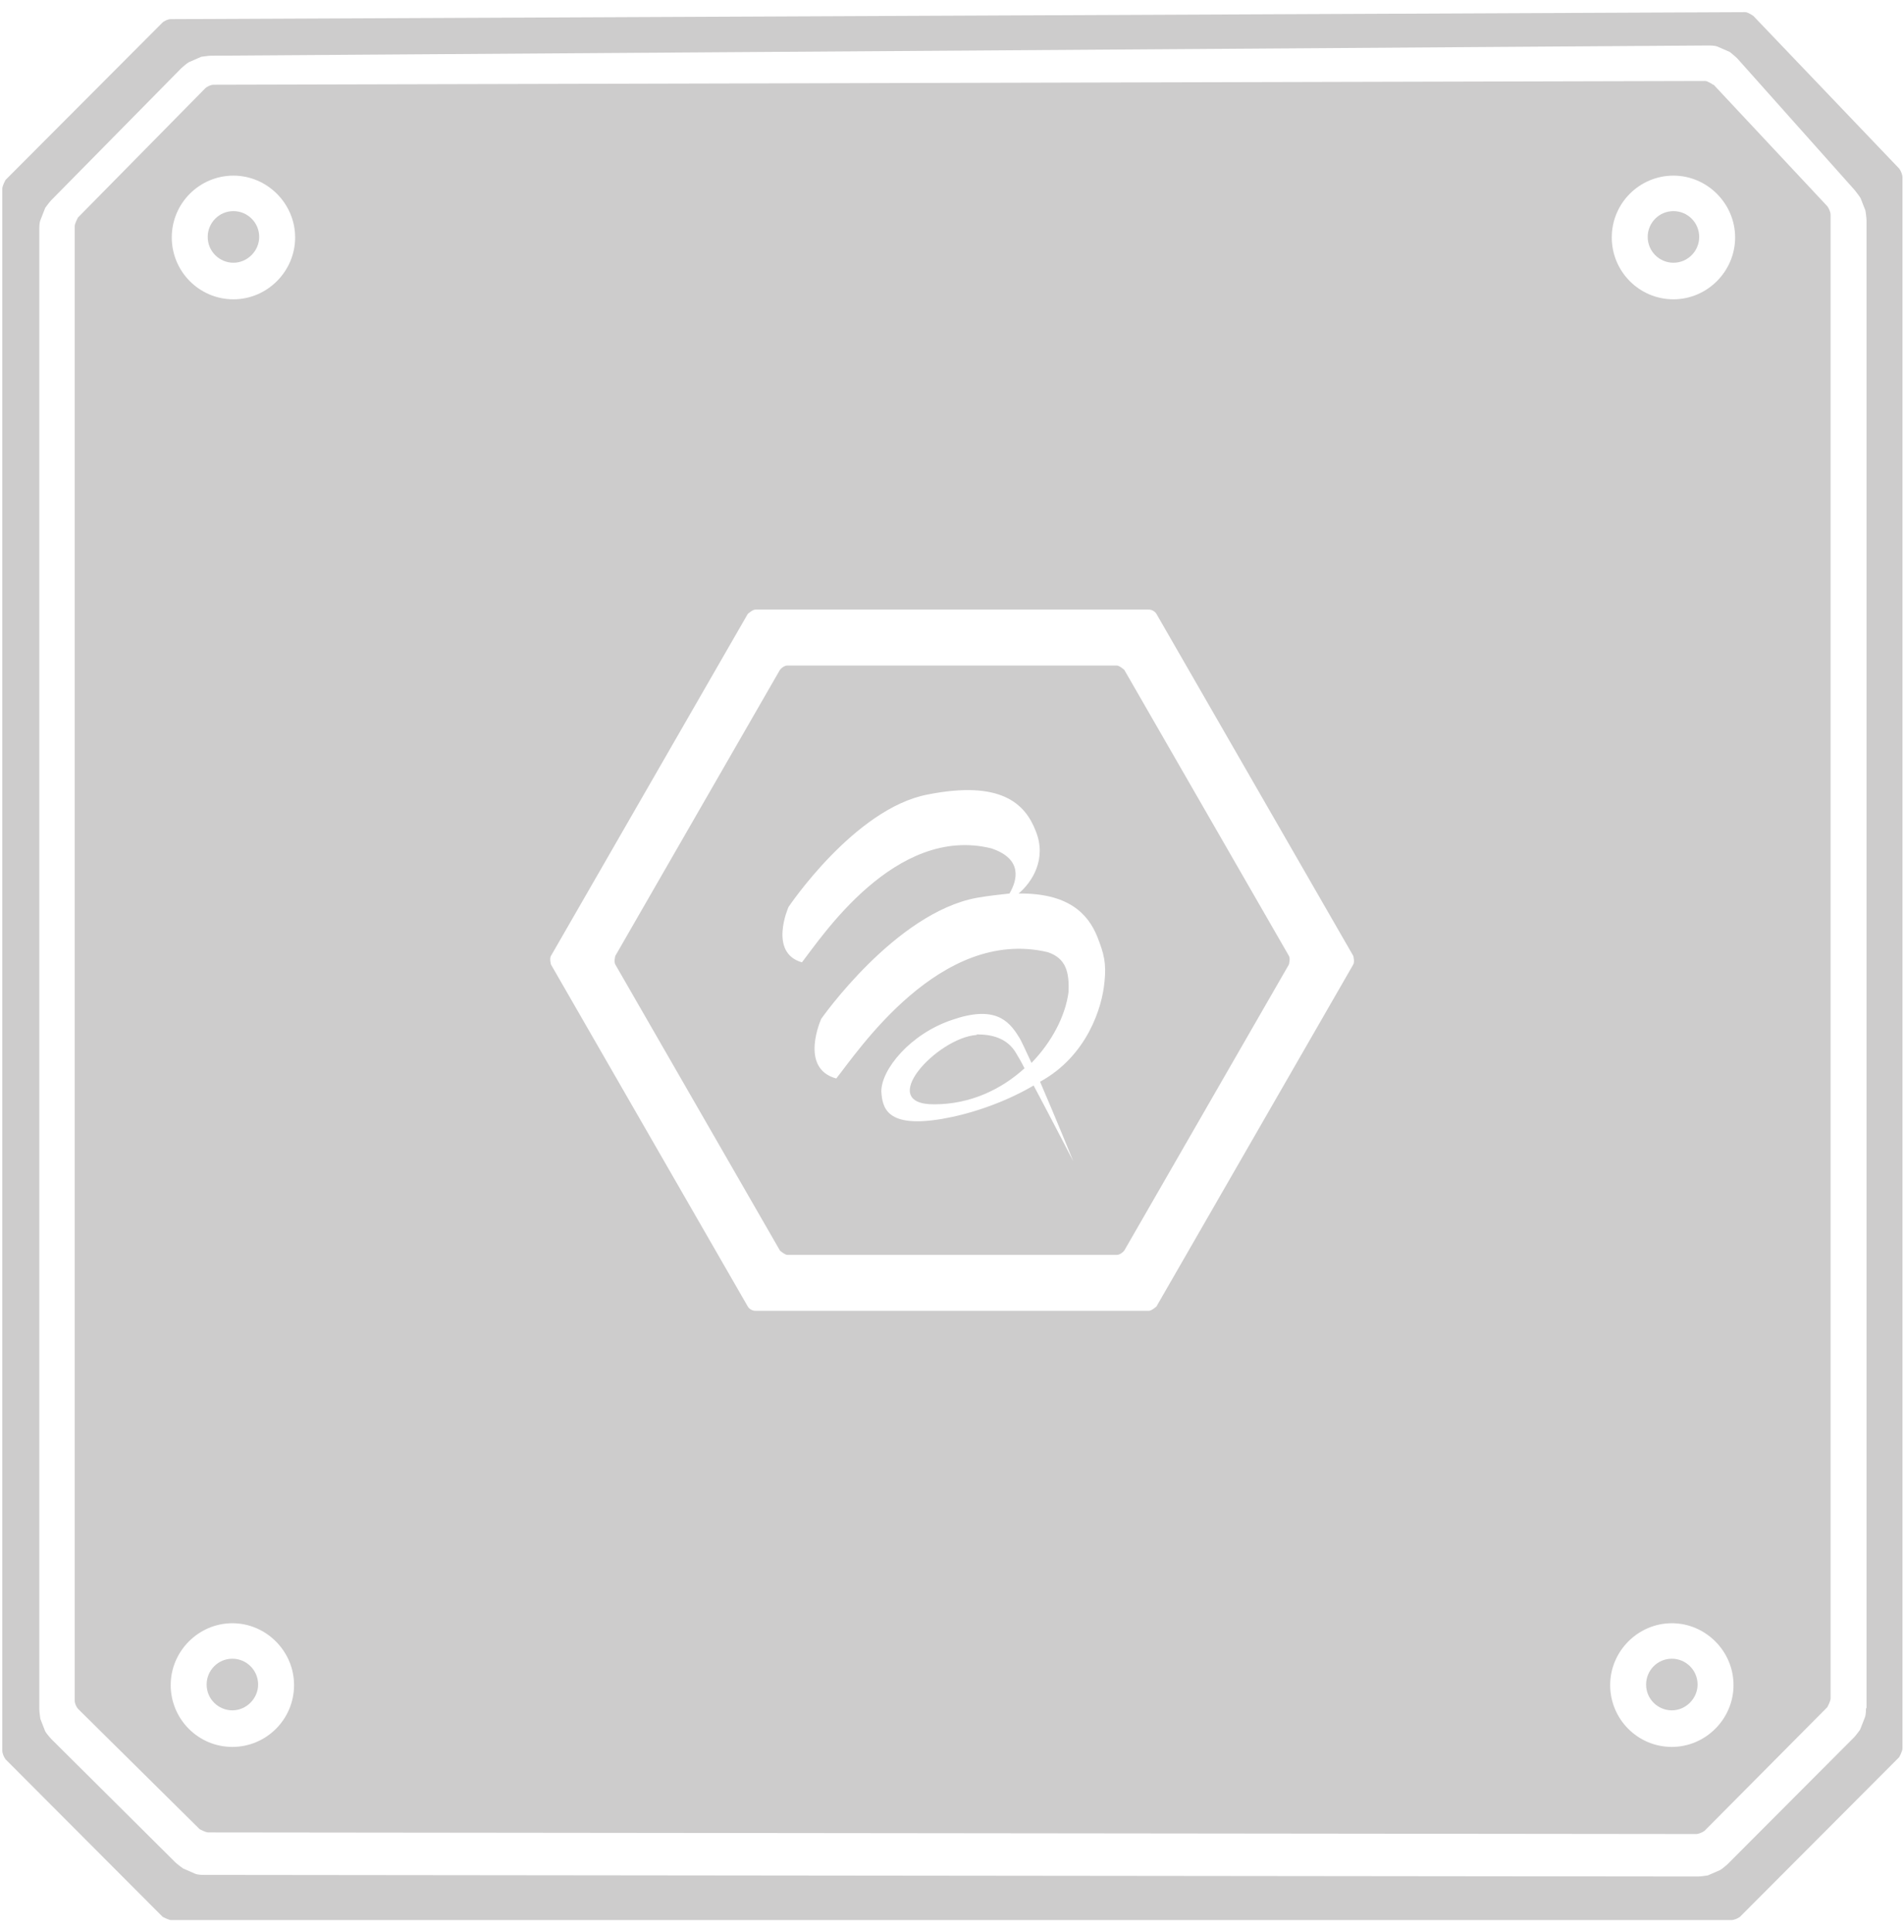 <svg xmlns="http://www.w3.org/2000/svg" width="139" height="141" viewBox="0 0 139 141" fill="none"><path d="M125.066 6.185C125.066 6.185 124.674 5.91 124.479 5.91L15.594 6.185C15.399 6.185 15.125 6.303 14.968 6.46L5.689 15.879C5.689 15.879 5.454 16.311 5.454 16.507V124.119C5.454 124.315 5.571 124.59 5.728 124.747L14.576 133.498C14.576 133.498 15.007 133.734 15.203 133.734L123.813 133.852C124.009 133.852 124.283 133.734 124.439 133.616L133.405 124.59C133.405 124.59 133.64 124.158 133.64 123.962V15.683C133.64 15.486 133.523 15.212 133.405 15.055L125.105 6.185H125.066ZM16.965 127.494C14.459 127.494 12.462 125.453 12.462 122.98C12.462 120.508 14.498 118.467 16.965 118.467C19.431 118.467 21.467 120.508 21.467 122.98C21.467 125.492 19.431 127.494 16.965 127.494ZM17.043 21.844C14.537 21.844 12.54 19.803 12.54 17.331C12.54 14.819 14.576 12.818 17.043 12.818C19.51 12.818 21.546 14.858 21.546 17.331C21.546 19.803 19.51 21.844 17.043 21.844ZM84.425 95.351C84.425 95.351 84.073 95.665 83.877 95.665H55.139C54.943 95.665 54.708 95.548 54.591 95.351L40.222 70.391C40.222 70.391 40.104 69.959 40.222 69.763L54.591 44.803C54.591 44.803 54.943 44.489 55.139 44.489H83.877C84.073 44.489 84.308 44.607 84.425 44.803L98.794 69.763C98.794 69.763 98.912 70.195 98.794 70.391L84.425 95.351ZM122.051 127.494C119.545 127.494 117.549 125.453 117.549 122.98C117.549 120.508 119.585 118.467 122.051 118.467C124.518 118.467 126.554 120.508 126.554 122.98C126.554 125.453 124.518 127.494 122.051 127.494ZM122.169 21.844C119.663 21.844 117.666 19.803 117.666 17.331C117.666 14.819 119.702 12.818 122.169 12.818C124.635 12.818 126.671 14.858 126.671 17.331C126.671 19.803 124.635 21.844 122.169 21.844Z" fill="#CDCCCC"></path><path d="M128.002 1.162C128.002 1.162 127.611 0.887 127.415 0.887L12.462 1.397C12.266 1.397 11.992 1.515 11.836 1.672L0.403 13.132C0.403 13.132 0.168 13.563 0.168 13.76V127.768C0.168 127.965 0.286 128.239 0.403 128.396L11.875 139.895C11.875 139.895 12.306 140.131 12.501 140.131H126.397C126.593 140.131 126.867 140.013 127.024 139.895L138.652 128.239C138.652 128.239 138.887 127.808 138.887 127.611V12.935C138.887 12.739 138.769 12.464 138.652 12.307L128.002 1.162ZM136.224 124.629C136.224 124.825 136.224 125.139 136.146 125.335L135.794 126.238C135.794 126.238 135.481 126.67 135.363 126.787L126.123 136.049C126.123 136.049 125.732 136.403 125.575 136.481L124.674 136.873C124.674 136.873 124.165 136.952 123.97 136.952L14.968 136.834C14.772 136.834 14.459 136.834 14.263 136.756L13.363 136.363C13.363 136.363 12.932 136.049 12.815 135.932L3.731 126.905C3.731 126.905 3.379 126.513 3.3 126.356L2.948 125.453C2.948 125.453 2.87 124.943 2.87 124.747V16.782C2.87 16.585 2.87 16.271 2.948 16.075L3.3 15.172C3.3 15.172 3.614 14.741 3.731 14.623L13.245 4.969C13.245 4.969 13.637 4.615 13.793 4.537L14.694 4.144C14.694 4.144 15.203 4.066 15.399 4.066L124.674 3.32C124.87 3.32 125.183 3.32 125.379 3.399L126.28 3.791C126.28 3.791 126.671 4.105 126.828 4.262L135.402 13.877C135.402 13.877 135.715 14.27 135.833 14.466L136.185 15.369C136.185 15.369 136.264 15.879 136.264 16.075V124.707L136.224 124.629Z" fill="#CDCCCC"></path><path d="M122.051 121.057C120.994 121.057 120.172 121.921 120.172 122.941C120.172 124.001 121.033 124.825 122.051 124.825C123.069 124.825 123.93 123.962 123.93 122.941C123.93 121.882 123.069 121.057 122.051 121.057Z" fill="#CDCCCC"></path><path d="M17.043 15.408C15.986 15.408 15.164 16.271 15.164 17.291C15.164 18.351 16.025 19.175 17.043 19.175C18.061 19.175 18.922 18.312 18.922 17.291C18.922 16.232 18.061 15.408 17.043 15.408Z" fill="#CDCCCC"></path><path d="M16.965 121.057C15.908 121.057 15.085 121.921 15.085 122.941C15.085 124.001 15.947 124.825 16.965 124.825C17.983 124.825 18.844 123.962 18.844 122.941C18.844 121.882 17.983 121.057 16.965 121.057Z" fill="#CDCCCC"></path><path d="M122.169 19.175C123.207 19.175 124.048 18.332 124.048 17.291C124.048 16.251 123.207 15.408 122.169 15.408C121.131 15.408 120.289 16.251 120.289 17.291C120.289 18.332 121.131 19.175 122.169 19.175Z" fill="#CDCCCC"></path><path d="M71.309 75.532C68.412 75.729 63.87 80.634 68.216 80.595C70.8 80.595 73.071 79.535 74.794 77.966C74.559 77.495 74.324 77.102 74.206 76.906C73.541 75.729 72.366 75.493 71.309 75.493V75.532Z" fill="#CDCCCC"></path><path d="M94.096 69.763L82.076 48.885C82.076 48.885 81.724 48.571 81.528 48.571H57.488C57.292 48.571 57.057 48.727 56.94 48.885L44.92 69.763C44.92 69.763 44.803 70.195 44.92 70.391L56.94 91.27C56.94 91.27 57.292 91.584 57.488 91.584H81.528C81.724 91.584 81.959 91.427 82.076 91.27L94.096 70.391C94.096 70.391 94.213 69.96 94.096 69.763ZM80.627 71.686C80.471 73.492 79.374 77.063 75.929 78.947C77.064 81.576 78.356 84.755 78.356 84.755C78.356 84.755 76.712 81.576 75.459 79.222C73.188 80.556 70.643 81.341 68.803 81.655C64.692 82.361 64.418 80.831 64.34 79.653C64.34 78.044 66.454 75.454 69.508 74.433C72.562 73.374 73.619 74.433 74.363 75.65C74.559 75.925 74.872 76.671 75.303 77.573C76.79 76.043 77.769 74.159 78.004 72.432C78.082 70.941 77.808 69.92 76.477 69.489C68.647 67.644 62.617 76.749 61.051 78.711C58.31 77.966 59.955 74.355 59.955 74.355C59.955 74.355 65.358 66.624 71.309 65.525C72.21 65.368 72.993 65.289 73.697 65.211C74.246 64.269 74.715 62.699 72.366 61.914C65.358 60.187 59.955 68.429 58.545 70.234C56.078 69.528 57.566 66.192 57.566 66.192C57.566 66.192 62.382 59.01 67.707 57.989C73.032 56.93 74.833 58.617 75.616 60.658C76.438 62.699 75.342 64.387 74.363 65.211C77.926 65.171 79.414 66.624 80.118 68.39C80.588 69.606 80.784 70.273 80.627 71.725V71.686Z" fill="#CDCCCC"></path></svg>